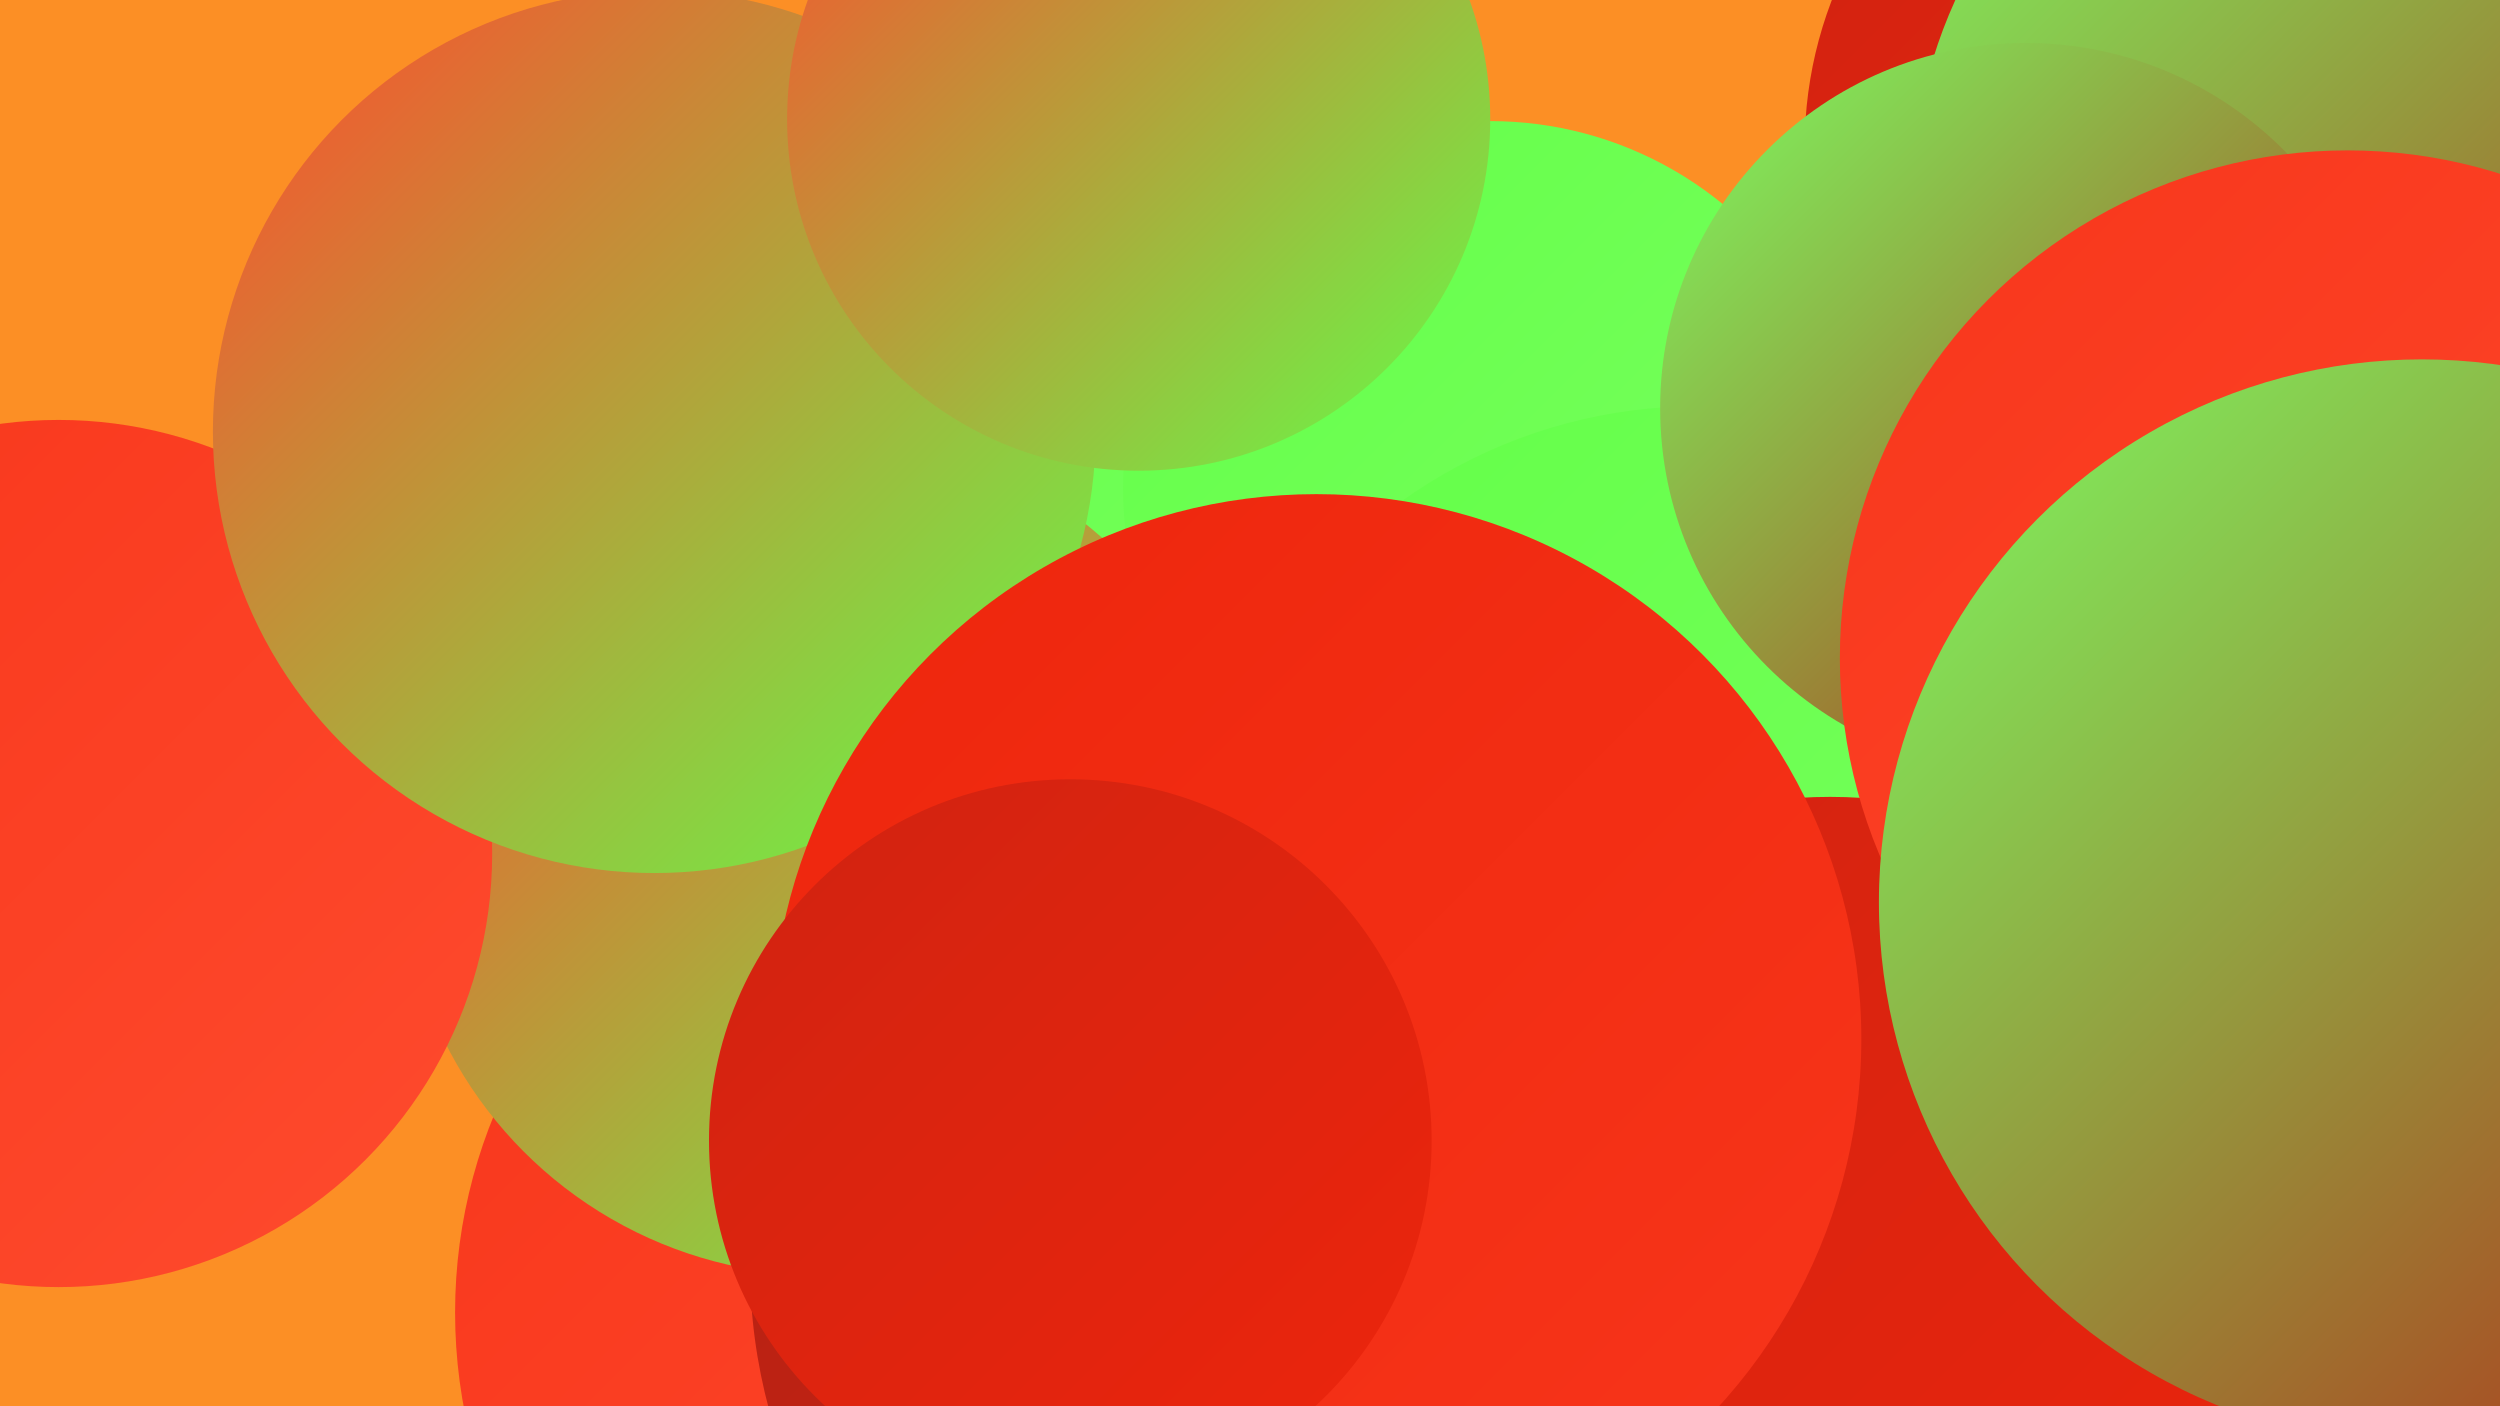 <?xml version="1.0" encoding="UTF-8"?><svg width="1280" height="720" xmlns="http://www.w3.org/2000/svg"><defs><linearGradient id="grad0" x1="0%" y1="0%" x2="100%" y2="100%"><stop offset="0%" style="stop-color:#b32114;stop-opacity:1" /><stop offset="100%" style="stop-color:#d02311;stop-opacity:1" /></linearGradient><linearGradient id="grad1" x1="0%" y1="0%" x2="100%" y2="100%"><stop offset="0%" style="stop-color:#d02311;stop-opacity:1" /><stop offset="100%" style="stop-color:#ed250c;stop-opacity:1" /></linearGradient><linearGradient id="grad2" x1="0%" y1="0%" x2="100%" y2="100%"><stop offset="0%" style="stop-color:#ed250c;stop-opacity:1" /><stop offset="100%" style="stop-color:#f8361b;stop-opacity:1" /></linearGradient><linearGradient id="grad3" x1="0%" y1="0%" x2="100%" y2="100%"><stop offset="0%" style="stop-color:#f8361b;stop-opacity:1" /><stop offset="100%" style="stop-color:#fe4b2e;stop-opacity:1" /></linearGradient><linearGradient id="grad4" x1="0%" y1="0%" x2="100%" y2="100%"><stop offset="0%" style="stop-color:#fe4b2e;stop-opacity:1" /><stop offset="100%" style="stop-color:#63ff48;stop-opacity:1" /></linearGradient><linearGradient id="grad5" x1="0%" y1="0%" x2="100%" y2="100%"><stop offset="0%" style="stop-color:#63ff48;stop-opacity:1" /><stop offset="100%" style="stop-color:#7bff61;stop-opacity:1" /></linearGradient><linearGradient id="grad6" x1="0%" y1="0%" x2="100%" y2="100%"><stop offset="0%" style="stop-color:#7bff61;stop-opacity:1" /><stop offset="100%" style="stop-color:#b32114;stop-opacity:1" /></linearGradient></defs><rect width="1280" height="720" fill="#fc8f25" /><circle cx="532" cy="313" r="195" fill="url(#grad5)" /><circle cx="1133" cy="75" r="209" fill="url(#grad1)" /><circle cx="763" cy="250" r="188" fill="url(#grad5)" /><circle cx="499" cy="672" r="266" fill="url(#grad3)" /><circle cx="981" cy="502" r="288" fill="url(#grad6)" /><circle cx="421" cy="437" r="216" fill="url(#grad4)" /><circle cx="1166" cy="445" r="264" fill="url(#grad6)" /><circle cx="667" cy="648" r="283" fill="url(#grad0)" /><circle cx="869" cy="468" r="260" fill="url(#grad5)" /><circle cx="937" cy="658" r="250" fill="url(#grad1)" /><circle cx="30" cy="437" r="222" fill="url(#grad3)" /><circle cx="612" cy="574" r="181" fill="url(#grad1)" /><circle cx="335" cy="221" r="226" fill="url(#grad4)" /><circle cx="674" cy="532" r="279" fill="url(#grad2)" /><circle cx="1225" cy="102" r="246" fill="url(#grad6)" /><circle cx="548" cy="584" r="185" fill="url(#grad1)" /><circle cx="1037" cy="209" r="187" fill="url(#grad6)" /><circle cx="1202" cy="337" r="260" fill="url(#grad3)" /><circle cx="1240" cy="462" r="278" fill="url(#grad6)" /><circle cx="583" cy="61" r="180" fill="url(#grad4)" /></svg>
